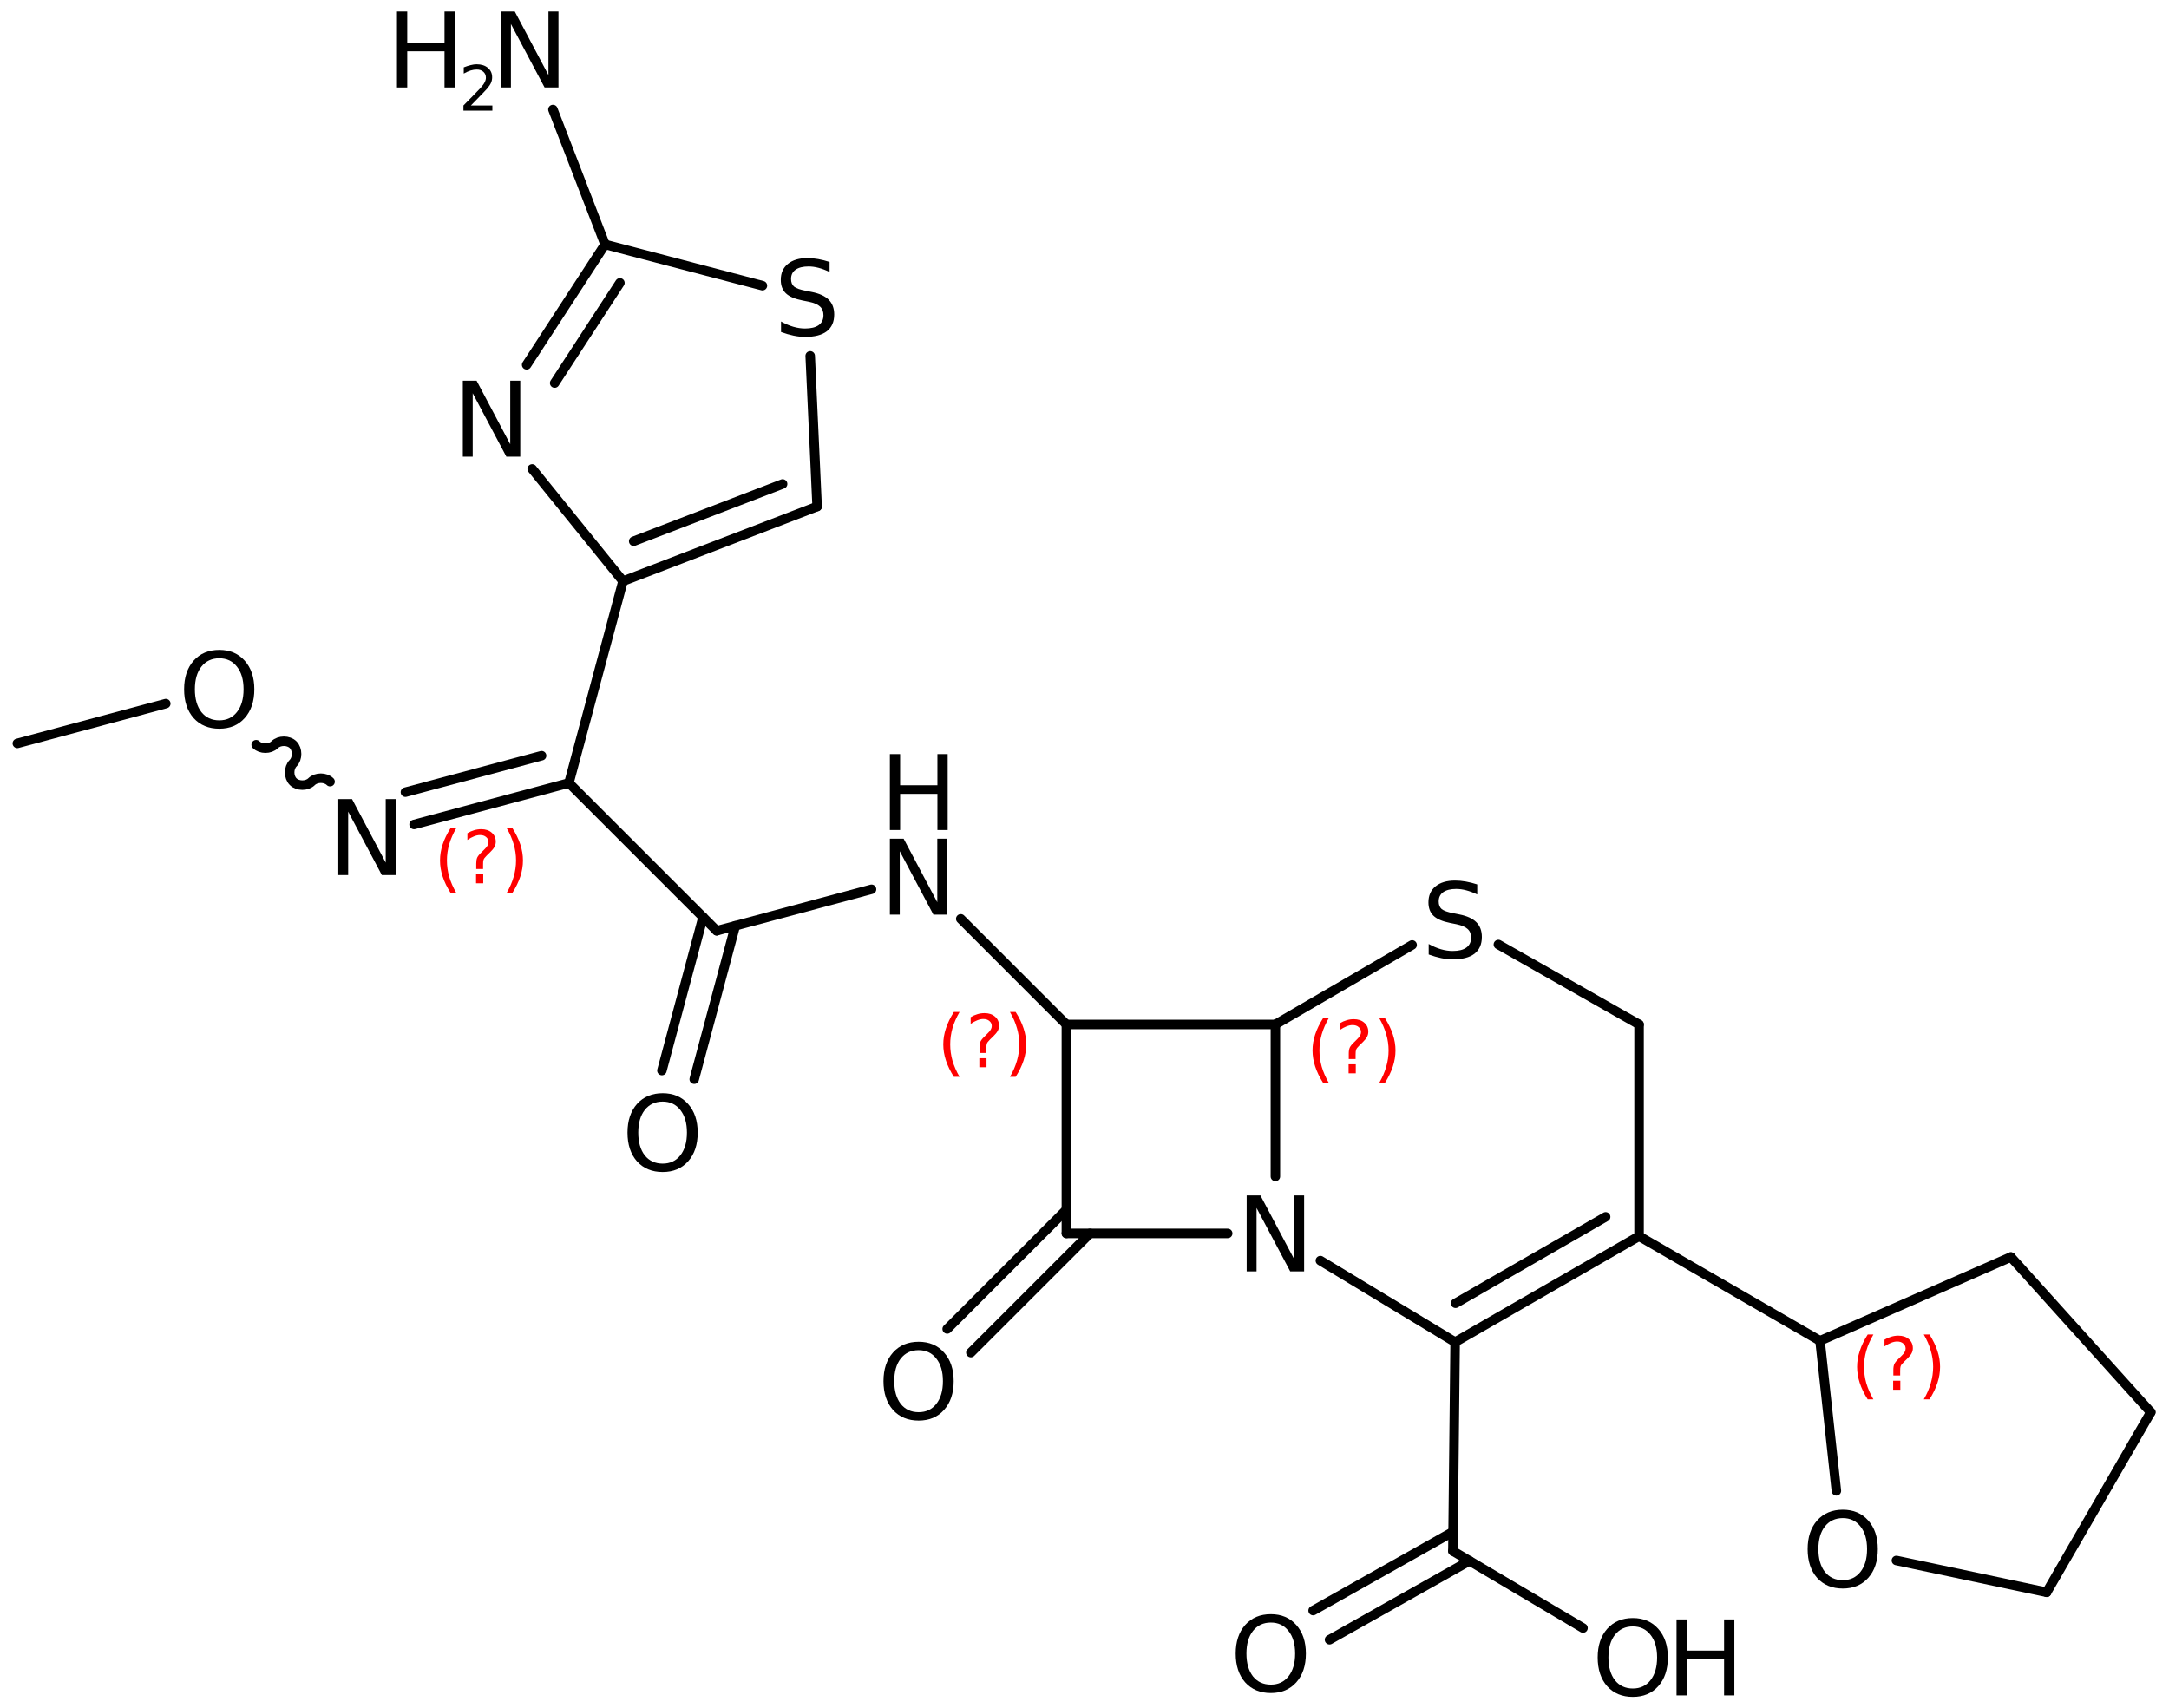 <?xml version='1.0' encoding='UTF-8'?>
<!DOCTYPE svg PUBLIC "-//W3C//DTD SVG 1.1//EN" "http://www.w3.org/Graphics/SVG/1.1/DTD/svg11.dtd">
<svg version='1.2' xmlns='http://www.w3.org/2000/svg' xmlns:xlink='http://www.w3.org/1999/xlink' width='105.435mm' height='83.059mm' viewBox='0 0 105.435 83.059'>
  <desc>Generated by the Chemistry Development Kit (http://github.com/cdk)</desc>
  <g stroke-linecap='round' stroke-linejoin='round' stroke='#000000' stroke-width='.462' fill='#000000'>
    <rect x='.0' y='.0' width='106.0' height='84.0' fill='#FFFFFF' stroke='none'/>
    <g id='mol1' class='mol'>
      <line id='mol1bnd1' class='bond' x1='.843' y1='36.143' x2='8.059' y2='34.209'/>
      <path id='mol1bnd2' class='bond' d='M12.453 36.207c.224 .225 .673 .225 .898 .0c.224 -.224 .673 -.224 .898 .0c.224 .225 .224 .674 -.0 .898c-.225 .225 -.225 .674 -.0 .898c.224 .225 .673 .225 .898 .0c.224 -.224 .673 -.224 .898 .0' fill='none' stroke='#000000' stroke-width='.462'/>
      <g id='mol1bnd3' class='bond'>
        <line x1='20.128' y1='40.085' x2='27.655' y2='38.068'/>
        <line x1='19.708' y1='38.514' x2='26.327' y2='36.741'/>
      </g>
      <line id='mol1bnd4' class='bond' x1='27.655' y1='38.068' x2='30.284' y2='28.254'/>
      <g id='mol1bnd5' class='bond'>
        <line x1='30.284' y1='28.254' x2='39.721' y2='24.627'/>
        <line x1='30.804' y1='26.313' x2='38.043' y2='23.53'/>
      </g>
      <line id='mol1bnd6' class='bond' x1='39.721' y1='24.627' x2='39.384' y2='17.302'/>
      <line id='mol1bnd7' class='bond' x1='37.062' y1='13.889' x2='29.411' y2='11.884'/>
      <g id='mol1bnd8' class='bond'>
        <line x1='29.411' y1='11.884' x2='25.6' y2='17.736'/>
        <line x1='30.134' y1='13.754' x2='26.962' y2='18.623'/>
      </g>
      <line id='mol1bnd9' class='bond' x1='30.284' y1='28.254' x2='25.87' y2='22.799'/>
      <line id='mol1bnd10' class='bond' x1='29.411' y1='11.884' x2='26.878' y2='5.324'/>
      <line id='mol1bnd11' class='bond' x1='27.655' y1='38.068' x2='34.839' y2='45.252'/>
      <g id='mol1bnd12' class='bond'>
        <line x1='35.745' y1='45.009' x2='33.747' y2='52.469'/>
        <line x1='34.175' y1='44.589' x2='32.176' y2='52.048'/>
      </g>
      <line id='mol1bnd13' class='bond' x1='34.839' y1='45.252' x2='42.365' y2='43.236'/>
      <line id='mol1bnd14' class='bond' x1='46.703' y1='44.673' x2='51.837' y2='49.807'/>
      <line id='mol1bnd15' class='bond' x1='51.837' y1='49.807' x2='61.997' y2='49.807'/>
      <line id='mol1bnd16' class='bond' x1='61.997' y1='49.807' x2='61.997' y2='57.197'/>
      <line id='mol1bnd17' class='bond' x1='59.678' y1='59.967' x2='51.837' y2='59.967'/>
      <line id='mol1bnd18' class='bond' x1='51.837' y1='49.807' x2='51.837' y2='59.967'/>
      <g id='mol1bnd19' class='bond'>
        <line x1='52.986' y1='59.967' x2='47.193' y2='65.76'/>
        <line x1='51.837' y1='58.817' x2='46.043' y2='64.611'/>
      </g>
      <line id='mol1bnd20' class='bond' x1='64.183' y1='61.289' x2='70.734' y2='65.25'/>
      <g id='mol1bnd21' class='bond'>
        <line x1='70.734' y1='65.25' x2='79.675' y2='60.102'/>
        <line x1='70.755' y1='63.363' x2='78.05' y2='59.162'/>
      </g>
      <line id='mol1bnd22' class='bond' x1='79.675' y1='60.102' x2='79.675' y2='49.807'/>
      <line id='mol1bnd23' class='bond' x1='79.675' y1='49.807' x2='72.836' y2='45.921'/>
      <line id='mol1bnd24' class='bond' x1='61.997' y1='49.807' x2='68.644' y2='45.942'/>
      <line id='mol1bnd25' class='bond' x1='79.675' y1='60.102' x2='88.471' y2='65.187'/>
      <line id='mol1bnd26' class='bond' x1='88.471' y1='65.187' x2='97.747' y2='61.114'/>
      <line id='mol1bnd27' class='bond' x1='97.747' y1='61.114' x2='104.549' y2='68.661'/>
      <line id='mol1bnd28' class='bond' x1='104.549' y1='68.661' x2='99.489' y2='77.414'/>
      <line id='mol1bnd29' class='bond' x1='99.489' y1='77.414' x2='92.184' y2='75.869'/>
      <line id='mol1bnd30' class='bond' x1='88.471' y1='65.187' x2='89.266' y2='72.483'/>
      <line id='mol1bnd31' class='bond' x1='70.734' y1='65.25' x2='70.625' y2='75.409'/>
      <g id='mol1bnd32' class='bond'>
        <line x1='71.433' y1='75.887' x2='64.628' y2='79.72'/>
        <line x1='70.636' y1='74.471' x2='63.831' y2='78.303'/>
      </g>
      <line id='mol1bnd33' class='bond' x1='70.625' y1='75.409' x2='76.95' y2='79.152'/>
      <path id='mol1atm2' class='atom' d='M10.66 32.005q-.548 -.0 -.87 .407q-.317 .402 -.317 1.101q.0 .7 .317 1.107q.322 .402 .87 .402q.541 -.0 .857 -.402q.323 -.407 .323 -1.107q-.0 -.699 -.323 -1.101q-.316 -.407 -.857 -.407zM10.66 31.597q.772 .0 1.234 .523q.469 .524 .469 1.393q-.0 .876 -.469 1.399q-.462 .517 -1.234 .517q-.779 .0 -1.247 -.517q-.463 -.523 -.463 -1.399q.0 -.869 .463 -1.393q.468 -.523 1.247 -.523z' stroke='none'/>
      <path id='mol1atm3' class='atom' d='M16.445 38.852h.669l1.636 3.089v-3.089h.487v3.692h-.676l-1.636 -3.084v3.084h-.48v-3.692z' stroke='none'/>
      <path id='mol1atm7' class='atom' d='M40.326 12.736v.487q-.279 -.134 -.535 -.201q-.249 -.067 -.486 -.067q-.408 .0 -.633 .158q-.219 .158 -.219 .45q-.0 .244 .146 .371q.152 .122 .56 .201l.304 .061q.553 .109 .821 .377q.267 .268 .267 .718q.0 .535 -.358 .815q-.359 .274 -1.059 .274q-.261 -.0 -.559 -.061q-.292 -.061 -.609 -.177v-.511q.304 .171 .596 .256q.292 .085 .572 .085q.432 .0 .663 -.164q.231 -.17 .231 -.481q.0 -.273 -.17 -.425q-.164 -.153 -.541 -.232l-.304 -.06q-.56 -.11 -.809 -.347q-.25 -.237 -.25 -.657q.0 -.493 .341 -.772q.347 -.286 .955 -.286q.255 -.0 .523 .048q.274 .049 .553 .14z' stroke='none'/>
      <path id='mol1atm9' class='atom' d='M22.498 18.51h.669l1.636 3.089v-3.089h.487v3.692h-.676l-1.636 -3.084v3.084h-.48v-3.692z' stroke='none'/>
      <g id='mol1atm10' class='atom'>
        <path d='M24.355 .56h.669l1.636 3.09v-3.09h.487v3.692h-.675l-1.636 -3.084v3.084h-.481v-3.692z' stroke='none'/>
        <path d='M19.297 .56h.499v1.515h1.812v-1.515h.499v3.692h-.499v-1.758h-1.812v1.758h-.499v-3.692z' stroke='none'/>
        <path d='M22.89 5.128h1.044v.252h-1.406v-.252q.172 -.175 .464 -.471q.296 -.299 .372 -.387q.143 -.16 .197 -.273q.059 -.114 .059 -.219q-.0 -.179 -.124 -.289q-.121 -.109 -.322 -.109q-.142 -.0 -.299 .047q-.153 .048 -.332 .15v-.303q.183 -.073 .339 -.11q.157 -.04 .285 -.04q.347 .0 .551 .176q.205 .171 .205 .459q-.0 .135 -.052 .259q-.051 .121 -.186 .285q-.036 .044 -.237 .252q-.197 .204 -.558 .573z' stroke='none'/>
      </g>
      <path id='mol1atm12' class='atom' d='M32.212 53.558q-.547 -.0 -.87 .407q-.316 .402 -.316 1.101q.0 .699 .316 1.107q.323 .401 .87 .401q.541 .0 .858 -.401q.322 -.408 .322 -1.107q.0 -.699 -.322 -1.101q-.317 -.407 -.858 -.407zM32.212 53.15q.773 .0 1.235 .523q.468 .523 .468 1.393q.0 .876 -.468 1.399q-.462 .517 -1.235 .517q-.778 -.0 -1.247 -.517q-.462 -.523 -.462 -1.399q.0 -.87 .462 -1.393q.469 -.523 1.247 -.523z' stroke='none'/>
      <g id='mol1atm13' class='atom'>
        <path d='M43.257 40.777h.669l1.636 3.089v-3.089h.486v3.692h-.675l-1.636 -3.084v3.084h-.48v-3.692z' stroke='none'/>
        <path d='M43.257 36.663h.498v1.515h1.813v-1.515h.499v3.692h-.499v-1.758h-1.813v1.758h-.498v-3.692z' stroke='none'/>
      </g>
      <path id='mol1atm16' class='atom' d='M60.601 58.121h.669l1.636 3.09v-3.09h.487v3.692h-.676l-1.636 -3.084v3.084h-.48v-3.692z' stroke='none'/>
      <path id='mol1atm18' class='atom' d='M44.656 65.643q-.548 -.0 -.87 .407q-.316 .402 -.316 1.101q-.0 .699 .316 1.107q.322 .401 .87 .401q.541 .0 .857 -.401q.323 -.408 .323 -1.107q-.0 -.699 -.323 -1.101q-.316 -.407 -.857 -.407zM44.656 65.235q.772 .0 1.234 .523q.469 .523 .469 1.393q-.0 .876 -.469 1.399q-.462 .517 -1.234 .517q-.779 -.0 -1.247 -.517q-.463 -.523 -.463 -1.399q.0 -.87 .463 -1.393q.468 -.523 1.247 -.523z' stroke='none'/>
      <path id='mol1atm22' class='atom' d='M71.808 42.999v.487q-.28 -.134 -.535 -.201q-.25 -.067 -.487 -.067q-.407 .0 -.633 .158q-.218 .159 -.218 .451q-.0 .243 .145 .371q.153 .121 .56 .2l.304 .061q.554 .11 .821 .377q.268 .268 .268 .718q-.0 .535 -.359 .815q-.359 .274 -1.058 .274q-.262 -.0 -.56 -.061q-.292 -.061 -.608 -.176v-.511q.304 .17 .596 .255q.292 .085 .572 .085q.432 .0 .663 -.164q.231 -.17 .231 -.481q-.0 -.273 -.17 -.425q-.165 -.152 -.542 -.231l-.304 -.061q-.559 -.11 -.809 -.347q-.249 -.237 -.249 -.657q-.0 -.493 .34 -.772q.347 -.286 .955 -.286q.256 -.0 .523 .048q.274 .049 .554 .14z' stroke='none'/>
      <path id='mol1atm27' class='atom' d='M89.578 73.808q-.547 -.0 -.87 .407q-.316 .402 -.316 1.101q-.0 .7 .316 1.107q.323 .402 .87 .402q.541 -.0 .858 -.402q.322 -.407 .322 -1.107q.0 -.699 -.322 -1.101q-.317 -.407 -.858 -.407zM89.578 73.4q.773 .0 1.235 .523q.468 .524 .468 1.393q.0 .876 -.468 1.399q-.462 .517 -1.235 .517q-.778 .0 -1.247 -.517q-.462 -.523 -.462 -1.399q-.0 -.869 .462 -1.393q.469 -.523 1.247 -.523z' stroke='none'/>
      <path id='mol1atm29' class='atom' d='M61.776 78.886q-.548 .0 -.87 .408q-.316 .401 -.316 1.101q-.0 .699 .316 1.107q.322 .401 .87 .401q.541 .0 .857 -.401q.323 -.408 .323 -1.107q-.0 -.7 -.323 -1.101q-.316 -.408 -.857 -.408zM61.776 78.479q.772 -.0 1.235 .523q.468 .523 .468 1.393q-.0 .876 -.468 1.399q-.463 .517 -1.235 .517q-.779 -.0 -1.247 -.517q-.462 -.523 -.462 -1.399q-.0 -.87 .462 -1.393q.468 -.523 1.247 -.523z' stroke='none'/>
      <g id='mol1atm30' class='atom'>
        <path d='M79.372 79.075q-.547 -.0 -.869 .407q-.317 .402 -.317 1.101q.0 .7 .317 1.107q.322 .402 .869 .402q.542 -.0 .858 -.402q.322 -.407 .322 -1.107q.0 -.699 -.322 -1.101q-.316 -.407 -.858 -.407zM79.372 78.667q.773 .0 1.235 .524q.468 .523 .468 1.392q.0 .876 -.468 1.399q-.462 .517 -1.235 .517q-.778 .0 -1.246 -.517q-.463 -.523 -.463 -1.399q.0 -.869 .463 -1.392q.468 -.524 1.246 -.524z' stroke='none'/>
        <path d='M81.497 78.734h.499v1.515h1.812v-1.515h.499v3.692h-.499v-1.757h-1.812v1.757h-.499v-3.692z' stroke='none'/>
      </g>
      <path d='M46.645 49.201q-.23 .396 -.345 .788q-.11 .387 -.11 .788q-.0 .4 .11 .792q.115 .391 .345 .787h-.277q-.259 -.408 -.387 -.8q-.128 -.392 -.128 -.779q.0 -.388 .128 -.775q.128 -.392 .387 -.801h.277zM47.606 51.449h.349v.439h-.349v-.439zM47.946 51.194h-.332v-.264q.0 -.179 .047 -.29q.051 -.11 .209 -.259l.153 -.154q.098 -.093 .14 -.174q.047 -.081 .047 -.166q.0 -.153 -.115 -.247q-.11 -.098 -.298 -.098q-.136 -.0 -.294 .064q-.153 .059 -.319 .174v-.327q.162 -.098 .328 -.145q.166 -.051 .345 -.051q.319 -.0 .511 .17q.196 .166 .196 .443q-.0 .132 -.064 .251q-.064 .115 -.217 .264l-.154 .149q-.081 .081 -.115 .128q-.034 .047 -.046 .089q-.013 .038 -.017 .09q-.005 .051 -.005 .14v.213zM49.094 49.201h.277q.26 .409 .387 .801q.128 .387 .128 .775q.0 .387 -.128 .779q-.127 .392 -.387 .8h-.277q.23 -.396 .341 -.787q.115 -.392 .115 -.792q-.0 -.401 -.115 -.788q-.111 -.392 -.341 -.788z' stroke='none' fill='#FF0000'/>
      <path d='M64.594 49.496q-.23 .396 -.345 .788q-.11 .387 -.11 .787q-.0 .401 .11 .792q.115 .392 .345 .788h-.276q-.26 -.409 -.388 -.801q-.128 -.391 -.128 -.779q.0 -.387 .128 -.775q.128 -.391 .388 -.8h.276zM65.555 51.744h.349v.439h-.349v-.439zM65.895 51.489h-.332v-.264q.0 -.179 .047 -.29q.051 -.111 .209 -.26l.153 -.153q.098 -.094 .141 -.174q.046 -.081 .046 -.167q.0 -.153 -.115 -.246q-.11 -.098 -.298 -.098q-.136 -.0 -.293 .063q-.154 .06 -.32 .175v-.328q.162 -.098 .328 -.145q.166 -.051 .345 -.051q.319 .0 .511 .171q.196 .166 .196 .442q-.0 .132 -.064 .252q-.064 .115 -.217 .264l-.153 .149q-.081 .081 -.115 .127q-.034 .047 -.047 .09q-.013 .038 -.017 .089q-.005 .051 -.005 .141v.213zM67.043 49.496h.277q.26 .409 .387 .8q.128 .388 .128 .775q.0 .388 -.128 .779q-.127 .392 -.387 .801h-.277q.23 -.396 .341 -.788q.115 -.391 .115 -.792q-.0 -.4 -.115 -.787q-.111 -.392 -.341 -.788z' stroke='none' fill='#FF0000'/>
      <path d='M91.066 64.881q-.23 .396 -.345 .788q-.111 .387 -.111 .788q.0 .4 .111 .792q.115 .391 .345 .787h-.277q-.26 -.408 -.387 -.8q-.128 -.392 -.128 -.779q-.0 -.388 .128 -.775q.127 -.392 .387 -.801h.277zM92.026 67.129h.349v.439h-.349v-.439zM92.367 66.874h-.332v-.264q-.0 -.179 .047 -.29q.051 -.11 .208 -.259l.154 -.154q.098 -.093 .14 -.174q.047 -.081 .047 -.166q-.0 -.153 -.115 -.247q-.111 -.098 -.298 -.098q-.136 -.0 -.294 .064q-.153 .059 -.319 .174v-.327q.162 -.098 .328 -.145q.166 -.051 .345 -.051q.319 -.0 .51 .17q.196 .166 .196 .443q.0 .132 -.064 .251q-.063 .115 -.217 .264l-.153 .149q-.081 .081 -.115 .128q-.034 .047 -.047 .089q-.013 .038 -.017 .09q-.004 .051 -.004 .14v.213zM93.515 64.881h.277q.259 .409 .387 .801q.128 .387 .128 .775q-.0 .387 -.128 .779q-.128 .392 -.387 .8h-.277q.23 -.396 .34 -.787q.115 -.392 .115 -.792q.0 -.401 -.115 -.788q-.11 -.392 -.34 -.788z' stroke='none' fill='#FF0000'/>
      <path class='annotation' d='M22.181 40.259q-.23 .396 -.345 .787q-.111 .388 -.111 .788q-.0 .4 .111 .792q.115 .392 .345 .788h-.277q-.26 -.409 -.388 -.801q-.127 -.391 -.127 -.779q-.0 -.387 .127 -.775q.128 -.392 .388 -.8h.277zM23.141 42.507h.349v.438h-.349v-.438zM23.482 42.251h-.332v-.264q-.0 -.178 .046 -.289q.051 -.111 .209 -.26l.153 -.153q.098 -.094 .141 -.175q.047 -.081 .047 -.166q-.0 -.153 -.115 -.247q-.111 -.098 -.298 -.098q-.137 .0 -.294 .064q-.153 .06 -.319 .175v-.328q.161 -.098 .327 -.145q.166 -.051 .345 -.051q.32 .0 .511 .17q.196 .166 .196 .443q.0 .132 -.064 .251q-.064 .115 -.217 .264l-.153 .149q-.081 .081 -.115 .128q-.034 .047 -.047 .09q-.013 .038 -.017 .089q-.004 .051 -.004 .14v.213zM24.629 40.259h.277q.26 .408 .388 .8q.127 .388 .127 .775q.0 .388 -.127 .779q-.128 .392 -.388 .801h-.277q.23 -.396 .341 -.788q.115 -.392 .115 -.792q.0 -.4 -.115 -.788q-.111 -.391 -.341 -.787z' stroke='none' fill='#FF0000'/>
    </g>
  </g>
</svg>
